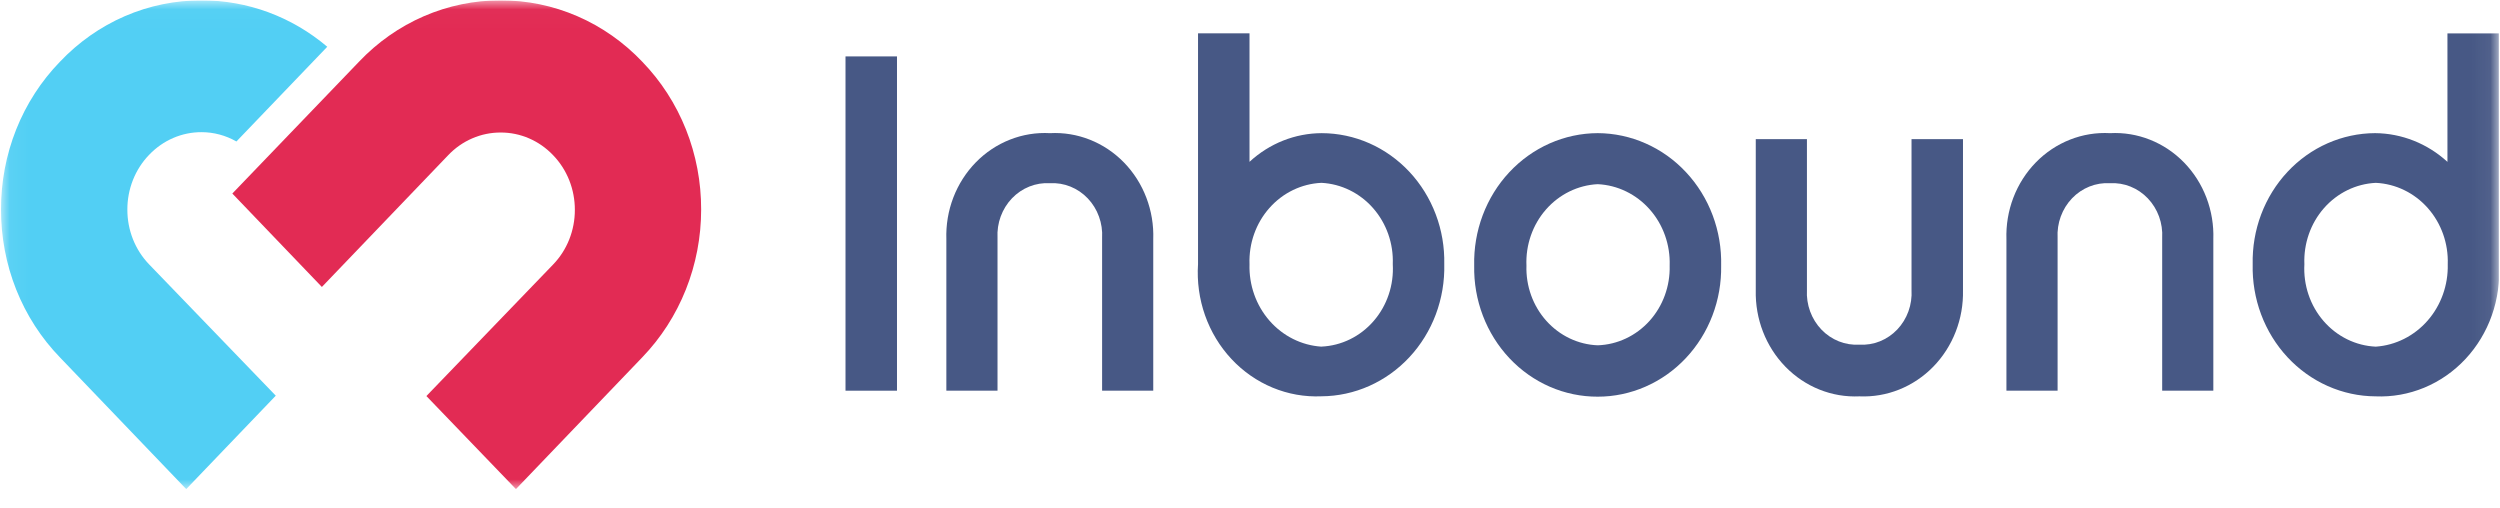 <svg width="133" height="27" viewBox="0 0 133 27" fill="none" xmlns="http://www.w3.org/2000/svg">
<g clip-path="url(#clip0_661_23993)">
<mask id="mask0_661_23993" style="mask-type:luminance" maskUnits="userSpaceOnUse" x="0" y="0" width="133" height="27">
<path d="M0.055 26.02H132.944V0.02H0.055V26.02Z" fill="white"/>
</mask>
<g mask="url(#mask0_661_23993)">
<path d="M27.448 26.02L34.168 19.01C35.161 17.98 35.949 16.755 36.487 15.406C37.025 14.057 37.301 12.61 37.301 11.149C37.305 9.687 37.031 8.239 36.494 6.889C35.956 5.539 35.166 4.314 34.17 3.286C33.185 2.247 32.011 1.423 30.717 0.863C29.423 0.302 28.035 0.016 26.634 0.02C25.233 0.015 23.845 0.302 22.55 0.862C21.256 1.423 20.082 2.247 19.097 3.286L12.36 10.296L17.124 15.266L23.844 8.256C24.209 7.872 24.644 7.568 25.124 7.361C25.603 7.154 26.117 7.048 26.635 7.05C27.154 7.048 27.668 7.154 28.146 7.361C28.625 7.568 29.06 7.872 29.425 8.256C29.794 8.637 30.085 9.091 30.284 9.59C30.482 10.09 30.584 10.626 30.582 11.167C30.583 11.708 30.481 12.244 30.282 12.743C30.083 13.243 29.791 13.696 29.422 14.076L22.684 21.07L27.448 26.02Z" fill="#E22B54"/>
<path d="M7.932 14.064C7.564 13.682 7.272 13.228 7.073 12.727C6.875 12.227 6.774 11.69 6.776 11.148C6.774 10.607 6.876 10.072 7.074 9.572C7.273 9.072 7.564 8.619 7.932 8.238C8.298 7.854 8.733 7.549 9.211 7.342C9.69 7.135 10.204 7.029 10.723 7.031C11.371 7.032 12.008 7.202 12.577 7.527L17.41 2.488C15.521 0.885 13.158 0.014 10.724 0.021C9.322 0.015 7.934 0.3 6.639 0.861C5.345 1.422 4.171 2.247 3.187 3.287C2.19 4.314 1.399 5.538 0.861 6.888C0.324 8.238 0.05 9.686 0.056 11.148C0.051 12.61 0.326 14.058 0.863 15.408C1.401 16.758 2.191 17.983 3.187 19.011L9.907 26.02L14.671 21.05L7.932 14.064Z" fill="#52CFF4"/>
</g>
<path d="M44.981 3.001H47.72V20.785H44.981V3.001Z" fill="#001856" fill-opacity="0.72"/>
<mask id="mask1_661_23993" style="mask-type:luminance" maskUnits="userSpaceOnUse" x="0" y="0" width="133" height="27">
<path d="M0.055 26.02H132.944V0.02H0.055V26.02Z" fill="white"/>
</mask>
<g mask="url(#mask1_661_23993)">
<path d="M55.858 7.084C55.133 7.043 54.407 7.161 53.728 7.429C53.048 7.697 52.429 8.109 51.911 8.64C51.393 9.171 50.986 9.808 50.716 10.512C50.447 11.216 50.321 11.971 50.346 12.728V20.785H53.068V12.657C53.047 12.269 53.104 11.88 53.237 11.517C53.37 11.154 53.575 10.824 53.838 10.549C54.102 10.274 54.418 10.061 54.766 9.922C55.114 9.784 55.486 9.724 55.858 9.746C56.229 9.726 56.6 9.787 56.946 9.926C57.293 10.065 57.607 10.279 57.869 10.554C58.131 10.829 58.334 11.158 58.465 11.521C58.597 11.883 58.654 12.27 58.632 12.657V20.785H61.353V12.728C61.379 11.972 61.254 11.219 60.986 10.516C60.718 9.813 60.312 9.176 59.796 8.645C59.279 8.115 58.662 7.702 57.984 7.433C57.306 7.164 56.583 7.045 55.858 7.084Z" fill="#001856" fill-opacity="0.72"/>
<path d="M84.998 7.083C84.121 7.086 83.252 7.272 82.444 7.629C81.636 7.987 80.904 8.509 80.293 9.165C79.68 9.821 79.2 10.599 78.88 11.451C78.56 12.303 78.406 13.214 78.427 14.13C78.409 15.04 78.566 15.946 78.889 16.793C79.211 17.639 79.693 18.41 80.305 19.06C80.917 19.71 81.648 20.225 82.454 20.576C83.26 20.927 84.125 21.106 84.998 21.103C85.871 21.104 86.734 20.922 87.539 20.57C88.344 20.219 89.073 19.703 89.684 19.054C90.296 18.404 90.777 17.635 91.1 16.789C91.423 15.944 91.581 15.04 91.565 14.13C91.587 13.214 91.433 12.304 91.113 11.452C90.793 10.6 90.313 9.823 89.701 9.167C89.09 8.511 88.359 7.988 87.551 7.631C86.743 7.273 85.876 7.087 84.998 7.083ZM84.998 18.37C83.957 18.33 82.974 17.861 82.263 17.066C81.552 16.272 81.172 15.216 81.207 14.13C81.161 13.031 81.534 11.959 82.245 11.147C82.956 10.335 83.946 9.85 84.998 9.798C86.055 9.848 87.05 10.331 87.766 11.142C88.483 11.953 88.864 13.027 88.826 14.13C88.855 15.221 88.469 16.28 87.752 17.075C87.034 17.869 86.044 18.335 84.998 18.37Z" fill="#001856" fill-opacity="0.72"/>
<path d="M101.693 15.426C101.716 15.813 101.66 16.2 101.529 16.563C101.398 16.926 101.195 17.256 100.933 17.531C100.671 17.806 100.356 18.02 100.009 18.159C99.662 18.298 99.29 18.358 98.919 18.336C98.547 18.358 98.175 18.298 97.827 18.16C97.479 18.022 97.162 17.808 96.899 17.533C96.635 17.258 96.431 16.928 96.298 16.565C96.165 16.202 96.108 15.814 96.129 15.426V7.403H93.407V15.443C93.389 16.198 93.52 16.95 93.792 17.65C94.064 18.35 94.471 18.985 94.988 19.514C95.505 20.043 96.121 20.456 96.797 20.726C97.473 20.997 98.196 21.119 98.919 21.086C99.642 21.118 100.364 20.994 101.04 20.723C101.715 20.452 102.331 20.039 102.847 19.511C103.364 18.982 103.771 18.348 104.043 17.648C104.316 16.948 104.448 16.198 104.431 15.443V7.403H101.693V15.426Z" fill="#001856" fill-opacity="0.72"/>
<path d="M112.254 7.084C111.529 7.043 110.803 7.161 110.124 7.429C109.444 7.697 108.825 8.109 108.307 8.64C107.789 9.171 107.382 9.808 107.112 10.512C106.843 11.216 106.717 11.971 106.742 12.728V20.785H109.464V12.657C109.443 12.269 109.5 11.88 109.633 11.517C109.766 11.154 109.971 10.824 110.234 10.549C110.497 10.274 110.814 10.061 111.162 9.922C111.51 9.784 111.882 9.724 112.254 9.746C112.625 9.726 112.996 9.787 113.342 9.926C113.689 10.065 114.003 10.279 114.265 10.554C114.527 10.829 114.73 11.158 114.862 11.521C114.993 11.883 115.05 12.27 115.028 12.657V20.785H117.749V12.728C117.775 11.972 117.65 11.219 117.382 10.516C117.114 9.813 116.708 9.176 116.192 8.645C115.675 8.115 115.058 7.702 114.38 7.433C113.703 7.164 112.979 7.045 112.254 7.084Z" fill="#001856" fill-opacity="0.72"/>
<path d="M130.204 1.777V8.611C129.139 7.637 127.774 7.095 126.358 7.083C125.489 7.086 124.629 7.269 123.828 7.623C123.027 7.976 122.302 8.493 121.696 9.142C121.089 9.792 120.612 10.561 120.294 11.405C119.976 12.249 119.823 13.151 119.843 14.058C119.821 14.969 119.973 15.876 120.291 16.725C120.609 17.574 121.086 18.349 121.694 19.003C122.302 19.657 123.03 20.179 123.833 20.536C124.637 20.894 125.501 21.081 126.375 21.086C127.262 21.124 128.146 20.966 128.971 20.624C129.795 20.282 130.542 19.763 131.161 19.1C131.781 18.437 132.259 17.645 132.566 16.777C132.873 15.908 133.001 14.982 132.942 14.058V1.777H130.204ZM126.393 18.442C125.866 18.419 125.349 18.286 124.872 18.052C124.395 17.818 123.967 17.487 123.614 17.079C123.26 16.672 122.988 16.194 122.813 15.676C122.638 15.157 122.563 14.607 122.593 14.058C122.548 12.959 122.923 11.885 123.635 11.073C124.347 10.262 125.339 9.778 126.393 9.728C127.449 9.777 128.444 10.26 129.161 11.071C129.878 11.882 130.259 12.956 130.22 14.058C130.248 15.163 129.865 16.236 129.152 17.053C128.439 17.87 127.45 18.368 126.393 18.442Z" fill="#001856" fill-opacity="0.72"/>
<path d="M70.319 7.084C68.902 7.087 67.535 7.629 66.474 8.609V1.775H63.735V14.054C63.675 14.978 63.802 15.905 64.108 16.775C64.415 17.644 64.893 18.436 65.513 19.099C66.133 19.763 66.88 20.282 67.705 20.624C68.53 20.966 69.415 21.122 70.302 21.083C71.176 21.078 72.04 20.891 72.844 20.533C73.648 20.175 74.375 19.654 74.983 19C75.592 18.345 76.069 17.571 76.387 16.721C76.704 15.872 76.857 14.966 76.835 14.054C76.854 13.148 76.701 12.246 76.382 11.403C76.064 10.559 75.587 9.79 74.981 9.141C74.374 8.492 73.649 7.975 72.849 7.622C72.048 7.269 71.188 7.086 70.319 7.084ZM70.302 18.442C69.242 18.374 68.25 17.878 67.535 17.058C66.82 16.239 66.44 15.161 66.474 14.054C66.434 12.951 66.814 11.877 67.532 11.066C68.249 10.255 69.245 9.774 70.302 9.727C71.354 9.782 72.342 10.267 73.052 11.077C73.762 11.887 74.138 12.957 74.096 14.054C74.127 14.603 74.054 15.153 73.879 15.672C73.705 16.191 73.433 16.668 73.08 17.076C72.727 17.484 72.3 17.815 71.823 18.049C71.346 18.283 70.829 18.416 70.302 18.439" fill="#001856" fill-opacity="0.72"/>
</g>
</g>
<defs>
<clipPath id="clip0_661_23993">
<rect width="132.889" height="26" fill="white" transform="translate(0.052 0.02)"/>
</clipPath>
</defs>
</svg>
